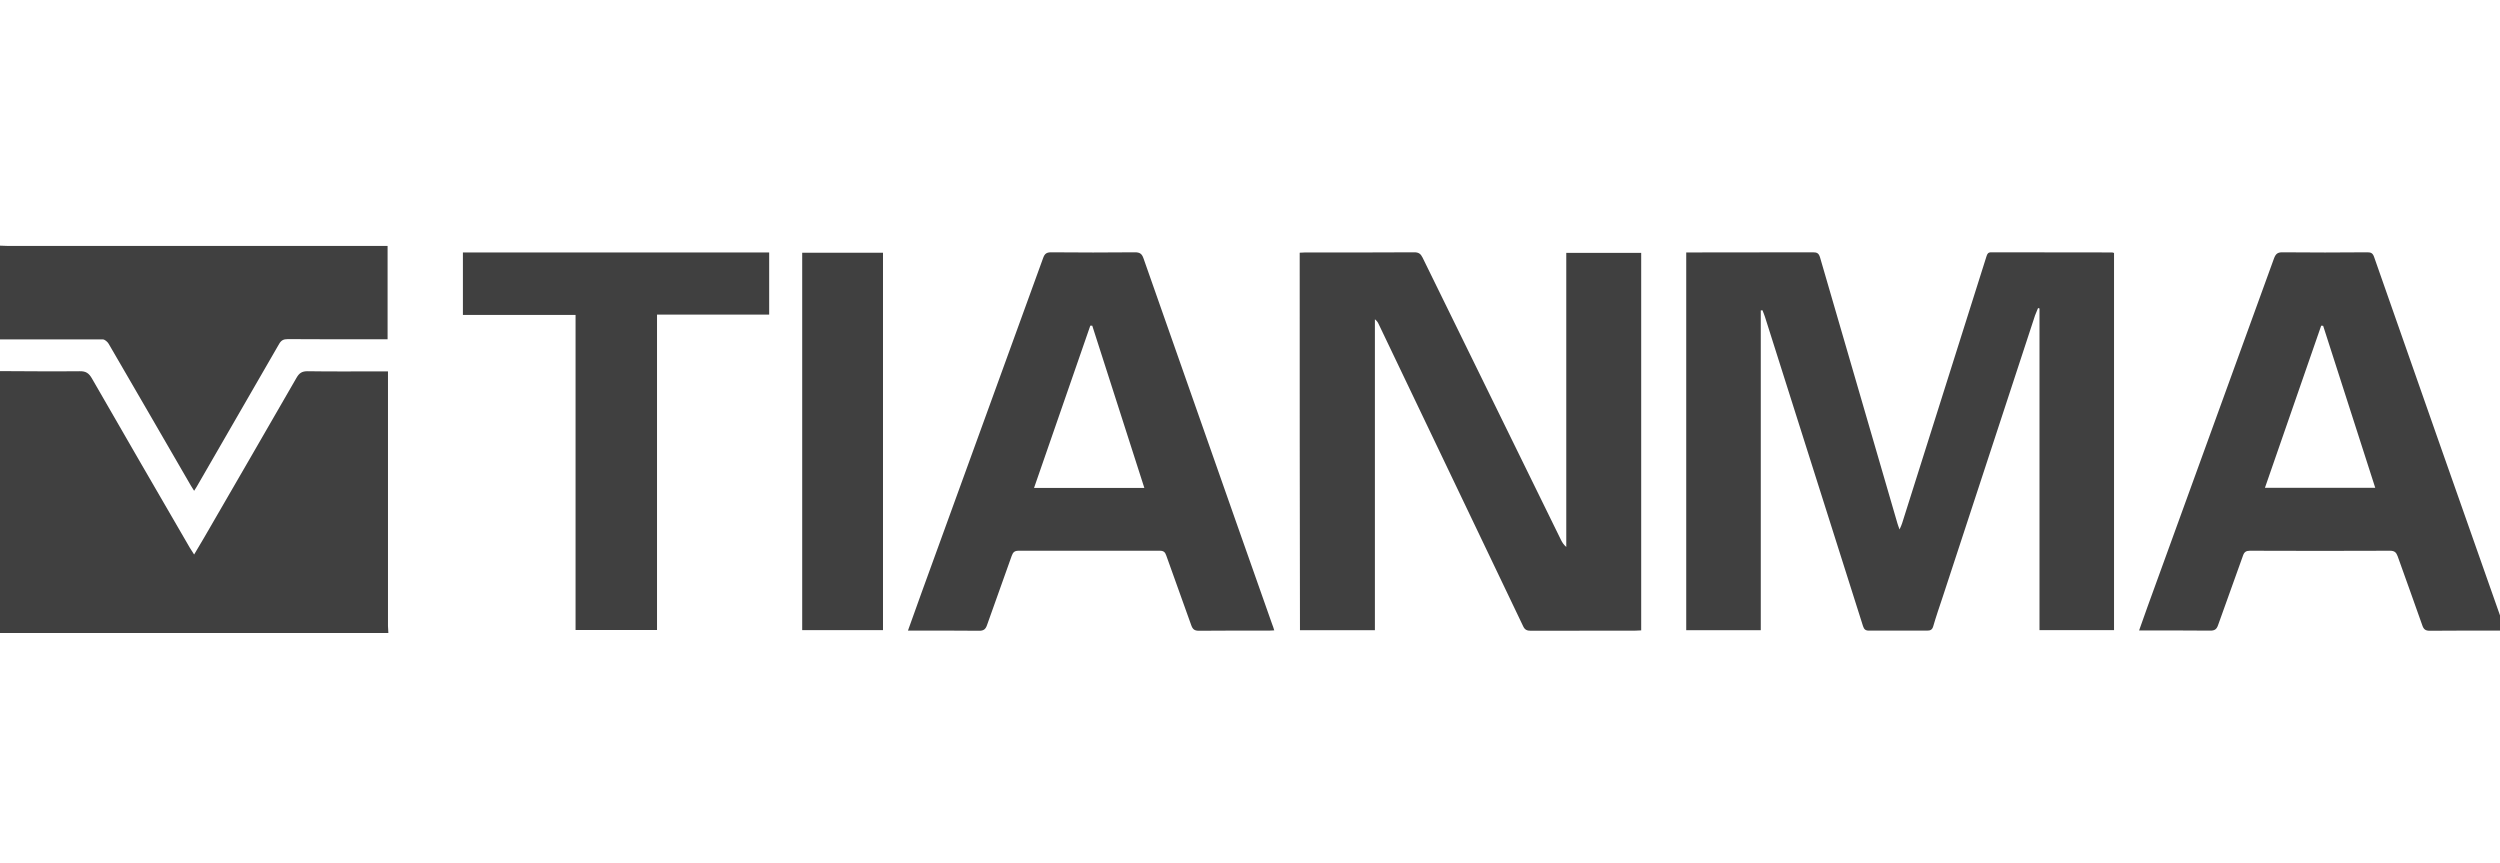 <svg width="142" height="49" viewBox="0 0 142 49" fill="none" xmlns="http://www.w3.org/2000/svg">
<g clip-path="url(#clip0_2_17622)">
<path d="M0 21.079C1.513 21.086 3.025 21.101 4.53 21.086C4.879 21.079 5.05 21.198 5.22 21.494C7.066 24.705 8.92 27.908 10.781 31.111L11.026 31.497L11.597 30.533C13.347 27.508 15.104 24.482 16.847 21.45C17.002 21.183 17.158 21.086 17.47 21.086C18.863 21.108 20.265 21.094 21.666 21.094H22.037V35.553L22.059 35.953H0V21.079Z" fill="#404040"/>
<path d="M0 13.953L0.408 13.968H22.015V19.27H21.651C19.879 19.27 18.115 19.277 16.342 19.262C16.105 19.262 15.972 19.329 15.853 19.537L11.167 27.656L11.026 27.878L10.841 27.582C9.283 24.898 7.734 22.206 6.169 19.522C6.102 19.41 5.947 19.277 5.836 19.277H0V13.953ZM100.012 17.631V35.797H95.778V14.339H96.104L102.971 14.331C103.2 14.331 103.304 14.376 103.378 14.62L107.775 29.732C107.798 29.821 107.835 29.903 107.894 30.073C107.968 29.91 108.013 29.814 108.042 29.717L112.832 14.561C112.877 14.42 112.921 14.331 113.099 14.331L119.966 14.339C119.995 14.339 120.025 14.354 120.077 14.368V35.79H115.843V17.52L115.761 17.497L115.591 17.913L110.348 33.899C110.163 34.455 109.97 35.011 109.807 35.575C109.748 35.775 109.644 35.82 109.451 35.82H106.159C105.959 35.82 105.877 35.745 105.818 35.56L100.249 17.994C100.212 17.868 100.153 17.75 100.108 17.623L100.012 17.631ZM73.823 14.354L74.149 14.339C76.21 14.339 78.272 14.346 80.333 14.331C80.585 14.331 80.696 14.42 80.8 14.628L88.667 30.674C88.734 30.807 88.816 30.941 88.964 31.067V14.361H93.22V35.805L92.916 35.82L86.954 35.827C86.732 35.827 86.606 35.775 86.51 35.56L78.309 18.41C78.263 18.301 78.188 18.206 78.094 18.135V35.797H73.838C73.823 28.657 73.823 21.524 73.823 14.354ZM72.377 35.805L72.073 35.82C70.746 35.82 69.426 35.812 68.098 35.827C67.839 35.827 67.743 35.738 67.661 35.508L66.245 31.556C66.178 31.356 66.089 31.282 65.874 31.282H57.858C57.629 31.282 57.54 31.363 57.465 31.571C57.006 32.883 56.524 34.188 56.064 35.501C55.982 35.745 55.864 35.834 55.604 35.827C54.373 35.812 53.142 35.82 51.912 35.82H51.571L52.334 33.692L59.252 14.65C59.341 14.398 59.46 14.331 59.712 14.331C61.299 14.346 62.878 14.346 64.465 14.331C64.739 14.331 64.858 14.413 64.947 14.665L70.167 29.524L72.251 35.434C72.303 35.553 72.332 35.664 72.377 35.805ZM64.999 27.715L62.04 18.498H61.929L58.733 27.715H64.999ZM142.299 35.805L142.01 35.82C140.675 35.82 139.341 35.812 138.006 35.827C137.769 35.827 137.665 35.745 137.591 35.531C137.131 34.218 136.656 32.913 136.189 31.601C136.108 31.378 136.011 31.282 135.752 31.282C133.105 31.297 130.45 31.289 127.803 31.282C127.588 31.282 127.477 31.341 127.403 31.556L125.986 35.508C125.905 35.738 125.801 35.82 125.549 35.82C124.214 35.805 122.88 35.812 121.5 35.812L121.982 34.455L129.16 14.687C129.256 14.428 129.36 14.324 129.657 14.331C131.258 14.346 132.867 14.346 134.469 14.331C134.677 14.331 134.773 14.383 134.847 14.591C137.322 21.665 139.806 28.737 142.299 35.805ZM134.914 27.708L131.955 18.506L131.844 18.498L128.648 27.708H134.914ZM37.319 35.783H32.692V17.89H26.293V14.339H43.689V17.868H37.319V35.783ZM45.565 14.354H50.154V35.79H45.565V14.354Z" fill="#404040"/>
</g>
<defs>
<clipPath id="clip0_2_17622">
<rect width="142" height="48" fill="white" transform="translate(0 0.953)"/>
</clipPath>
</defs>
</svg>
